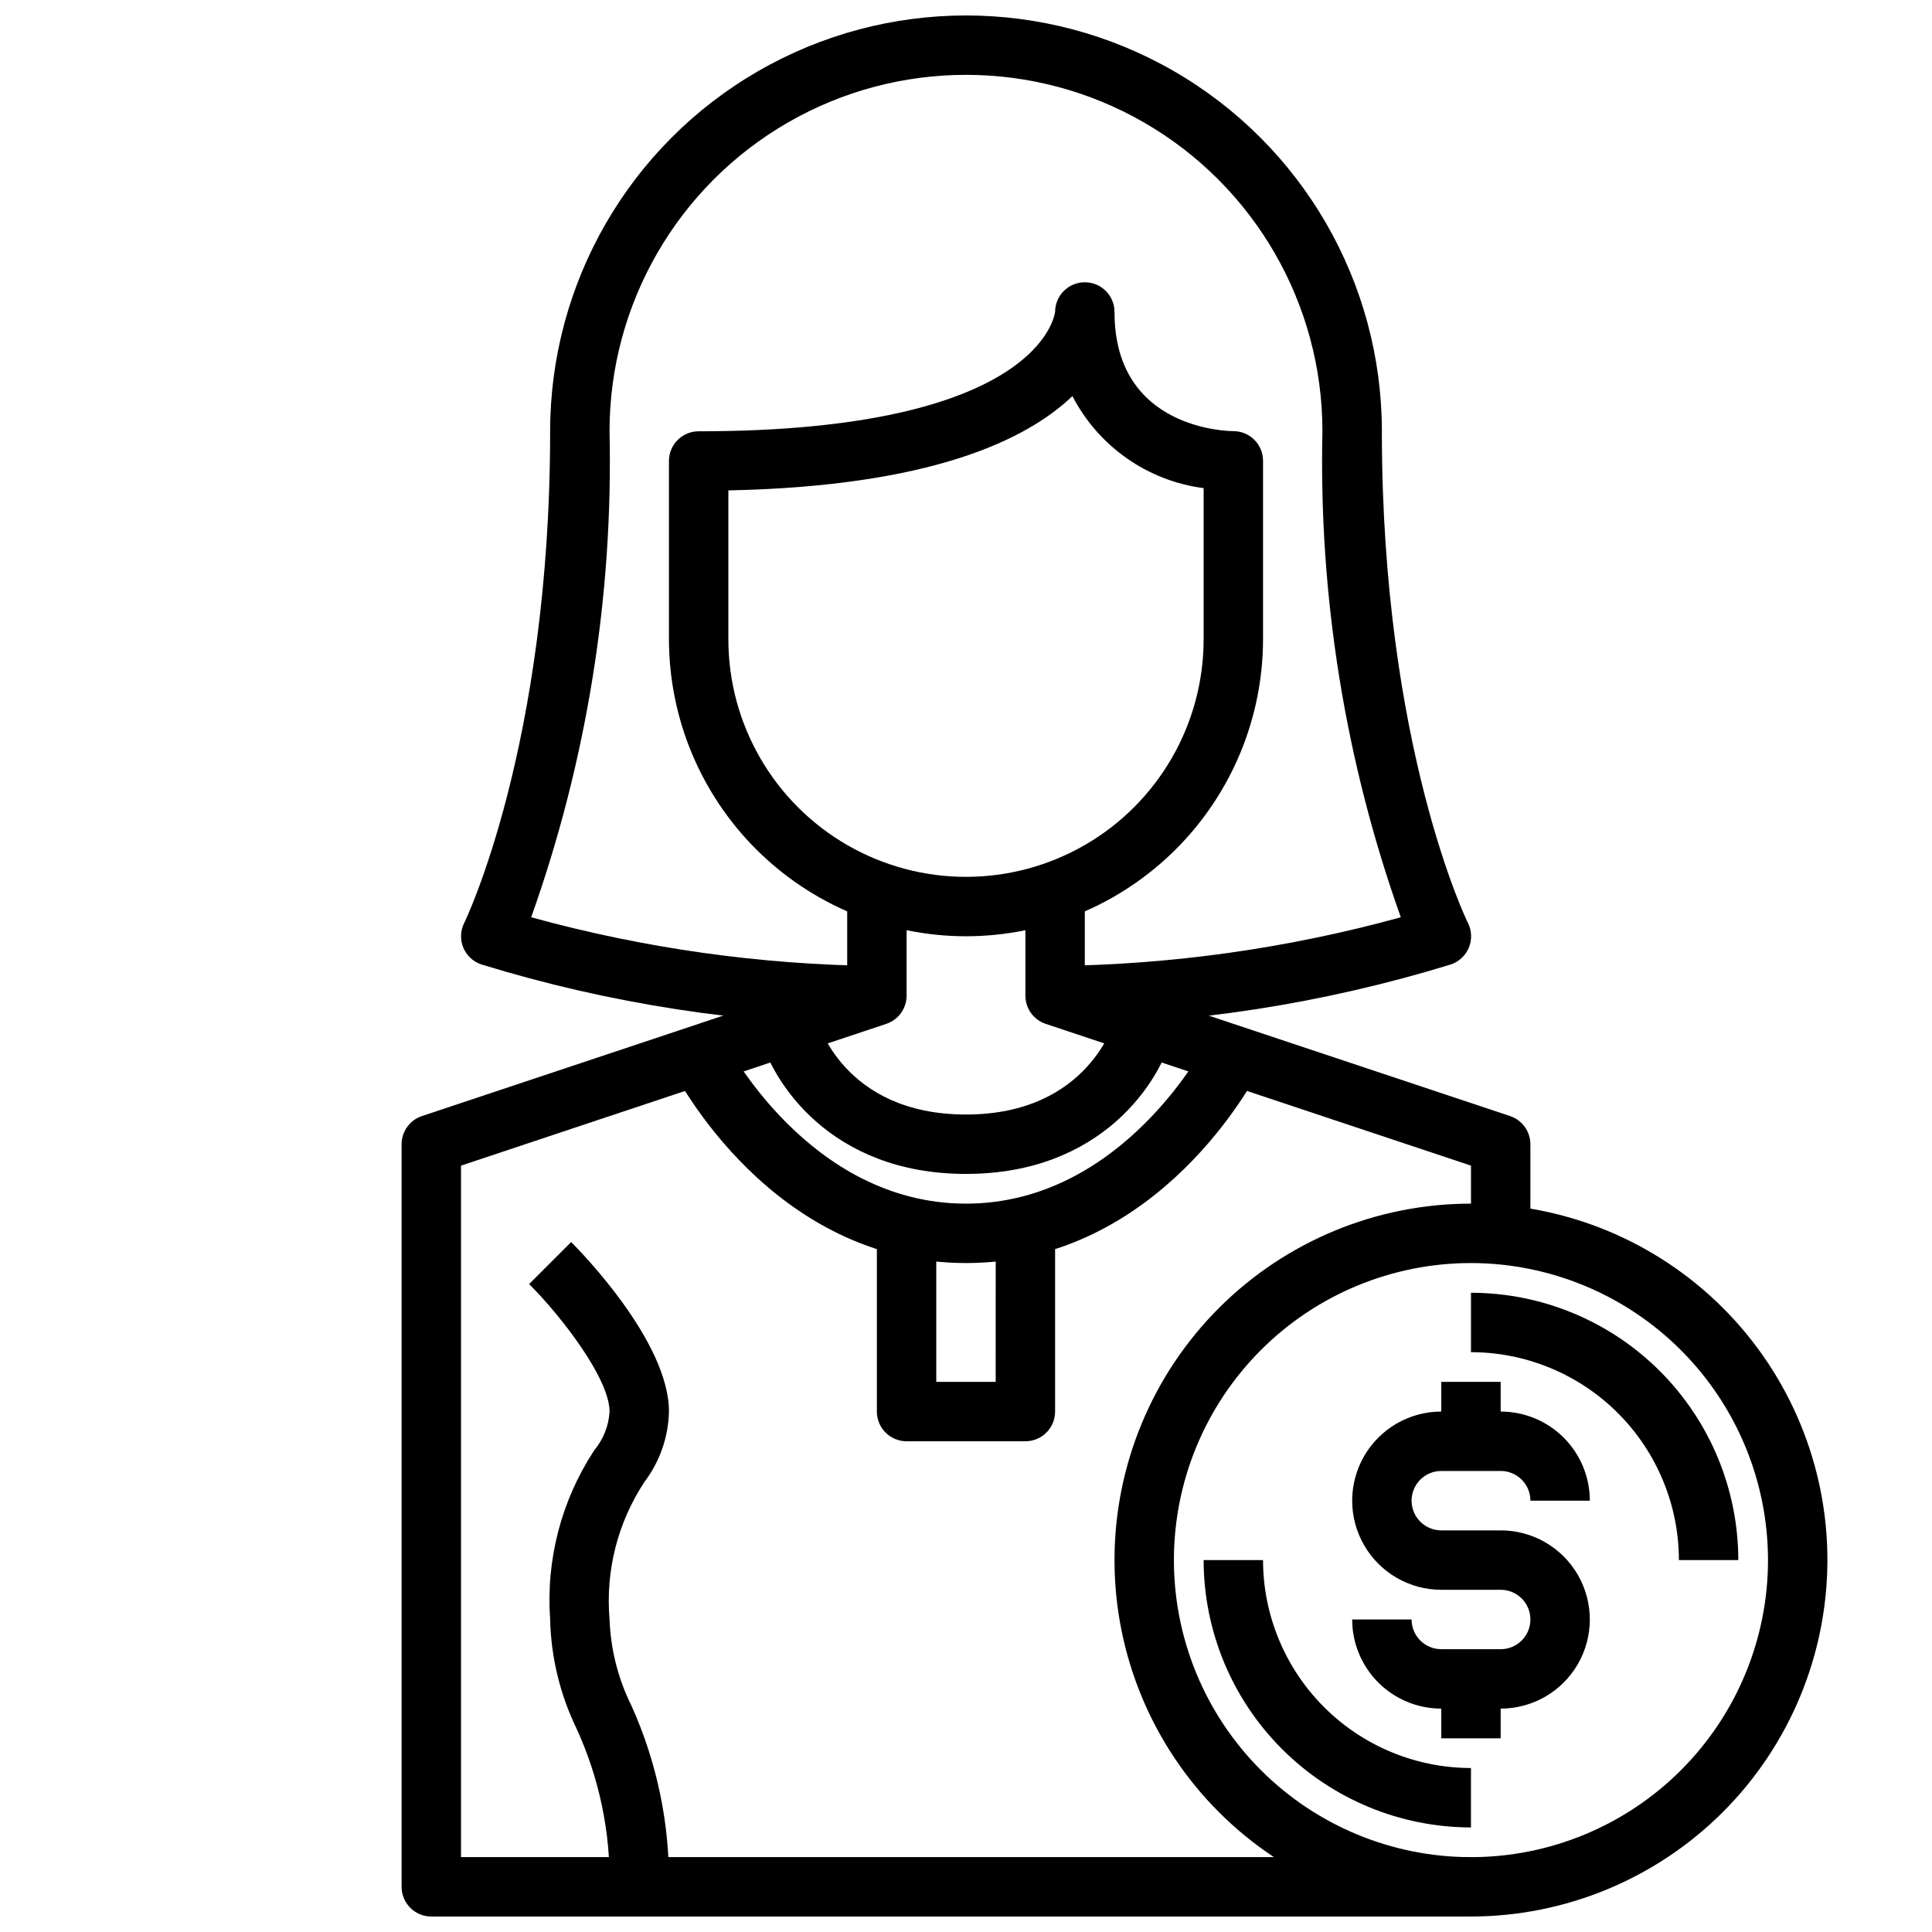 <?xml version="1.0" encoding="UTF-8"?>
<!-- Uploaded to: SVG Repo, www.svgrepo.com, Generator: SVG Repo Mixer Tools -->
<svg width="800px" height="800px" version="1.1" viewBox="144 144 512 512" xmlns="http://www.w3.org/2000/svg">
 <defs>
  <clipPath id="c">
   <path d="m250 376h284v275.9h-284z"/>
  </clipPath>
  <clipPath id="b">
   <path d="m439 462h190v189.9h-190z"/>
  </clipPath>
  <clipPath id="a">
   <path d="m266 148.09h268v267.91h-268z"/>
  </clipPath>
 </defs>
 <path d="m400 392.12c-20.871-0.02-40.883-8.324-55.641-23.082-14.758-14.758-23.059-34.766-23.082-55.637v-47.23c0-4.348 3.523-7.875 7.871-7.875 90.109 0 94.355-30.66 94.465-31.707 0.051-4.348 3.613-7.832 7.961-7.785 4.348 0.047 7.832 3.609 7.785 7.957 0 31.125 30.203 31.488 31.488 31.488 2.086 0 4.09 0.832 5.566 2.305 1.477 1.477 2.305 3.481 2.305 5.566v47.234c-0.012 20.879-8.305 40.898-23.066 55.668-14.758 14.77-34.773 23.078-55.652 23.098zm-62.977-118.16v39.438c0 22.5 12.004 43.289 31.488 54.539s43.488 11.25 62.977 0c19.484-11.25 31.488-32.039 31.488-54.539v-40.039c-14.891-1.938-27.883-11.059-34.773-24.402-12.223 11.746-37.777 23.918-91.18 25.004z"/>
 <path d="m549.57 470.85h-15.742v-17.941l-112.7-37.574c-3.215-1.07-5.383-4.074-5.387-7.461v-31.488h15.742v25.812l112.7 37.574h0.004c3.211 1.07 5.379 4.074 5.383 7.461z"/>
 <g clip-path="url(#c)">
  <path d="m533.82 651.9h-275.52c-4.348 0-7.871-3.523-7.871-7.871v-196.8c0.004-3.387 2.172-6.391 5.387-7.461l112.7-37.574v-25.812h15.742v31.488c-0.004 3.387-2.172 6.391-5.383 7.461l-112.7 37.574v183.25h267.65z"/>
 </g>
 <g clip-path="url(#b)">
  <path d="m533.82 651.9c-25.055 0-49.082-9.953-66.797-27.668s-27.668-41.742-27.668-66.797c0-25.051 9.953-49.078 27.668-66.793 17.715-17.719 41.742-27.668 66.797-27.668 25.051 0 49.078 9.949 66.797 27.668 17.715 17.715 27.668 41.742 27.668 66.793-0.027 25.047-9.988 49.059-27.699 66.77-17.711 17.707-41.723 27.668-66.766 27.695zm0-173.18c-20.879 0-40.902 8.293-55.664 23.055-14.766 14.766-23.059 34.789-23.059 55.664 0 20.879 8.293 40.902 23.059 55.664 14.762 14.766 34.785 23.059 55.664 23.059 20.875 0 40.898-8.293 55.664-23.059 14.762-14.762 23.055-34.785 23.055-55.664-0.023-20.871-8.324-40.879-23.082-55.637-14.758-14.758-34.766-23.059-55.637-23.082z"/>
 </g>
 <path d="m400 455.1c-36 0-51.633-24.496-54.867-37.457l15.258-3.871c0.246 1.047 7.184 25.586 39.609 25.586 32.836 0 39.535-25.27 39.598-25.52l15.273 3.809c-3.238 12.957-18.875 37.453-54.871 37.453z"/>
 <path d="m400 478.72c-51.508 0-76.84-49.477-77.895-51.586l14.082-7.086c0.215 0.418 22.152 42.93 63.812 42.93s63.598-42.508 63.812-42.895l14.082 7.086c-1.059 2.074-26.391 51.551-77.895 51.551z"/>
 <path d="m321.28 644.03h-15.742c0.27-14.484-2.731-28.844-8.777-42.004-4.352-9.008-6.727-18.844-6.969-28.844-1.133-15.836 2.981-31.605 11.707-44.871 2.41-2.887 3.828-6.477 4.039-10.234 0-8.582-12.461-24.93-21.316-33.793l11.141-11.133c2.648 2.652 25.918 26.449 25.918 44.926-0.152 6.734-2.418 13.246-6.477 18.617-7.113 10.773-10.379 23.629-9.266 36.488 0.289 7.934 2.266 15.715 5.793 22.828 6.805 15.082 10.199 31.477 9.949 48.02z"/>
 <g clip-path="url(#a)">
  <path d="m423.61 415.74v-15.742c30.969-0.348 61.758-4.688 91.617-12.91-14.719-41.305-21.758-84.953-20.77-128.79 0-33.746-18.004-64.934-47.23-81.809-29.227-16.871-65.238-16.871-94.465 0-29.227 16.875-47.23 48.062-47.23 81.809 0.988 43.836-6.051 87.484-20.766 128.79 29.855 8.223 60.648 12.562 91.613 12.91v15.742c-35.539-0.273-70.852-5.715-104.82-16.152-2.16-0.723-3.902-2.344-4.777-4.445-0.871-2.102-0.793-4.481 0.219-6.519 0.23-0.434 22.789-46.941 22.789-130.32 0-39.371 21.008-75.754 55.105-95.441 34.098-19.688 76.109-19.688 110.21 0 34.102 19.688 55.105 56.07 55.105 95.441 0 83.379 22.562 129.89 22.828 130.32v0.004c1.012 2.039 1.094 4.418 0.219 6.519-0.875 2.102-2.617 3.723-4.777 4.445-33.984 10.441-69.309 15.883-104.86 16.152z"/>
 </g>
 <path d="m415.74 525.95h-31.488c-4.348 0-7.871-3.523-7.871-7.871v-47.23h15.742v39.359h15.742l0.004-39.359h15.742v47.23c0 2.09-0.828 4.09-2.305 5.566-1.477 1.477-3.477 2.305-5.566 2.305z"/>
 <path d="m541.7 596.8h-15.746c-6.262 0-12.27-2.488-16.699-6.918-4.426-4.43-6.914-10.438-6.914-16.699h15.742c0 2.086 0.832 4.09 2.305 5.566 1.477 1.477 3.481 2.305 5.566 2.305h15.746c4.348 0 7.871-3.523 7.871-7.871s-3.523-7.871-7.871-7.871h-15.746c-8.434 0-16.23-4.504-20.449-11.809-4.219-7.309-4.219-16.309 0-23.617 4.219-7.309 12.016-11.809 20.449-11.809h15.746c6.262 0 12.27 2.488 16.699 6.918 4.43 4.43 6.918 10.434 6.918 16.699h-15.746c0-2.09-0.828-4.09-2.305-5.566-1.477-1.477-3.481-2.305-5.566-2.305h-15.746c-4.348 0-7.871 3.523-7.871 7.871 0 4.348 3.523 7.871 7.871 7.871h15.746c8.438 0 16.234 4.5 20.453 11.809s4.219 16.309 0 23.617c-4.219 7.305-12.016 11.809-20.453 11.809z"/>
 <path d="m525.95 510.21h15.742v15.742h-15.742z"/>
 <path d="m525.95 588.93h15.742v15.742h-15.742z"/>
 <path d="m604.67 557.44h-15.746c-0.016-14.609-5.828-28.613-16.156-38.945-10.332-10.328-24.336-16.141-38.945-16.156v-15.746c18.781 0.023 36.789 7.492 50.074 20.773 13.281 13.285 20.75 31.293 20.773 50.074z"/>
 <path d="m533.82 628.29c-18.785-0.023-36.793-7.492-50.074-20.777-13.285-13.281-20.754-31.289-20.773-50.074h15.742c0.016 14.609 5.828 28.617 16.156 38.949 10.332 10.328 24.34 16.141 38.949 16.156z"/>
</svg>